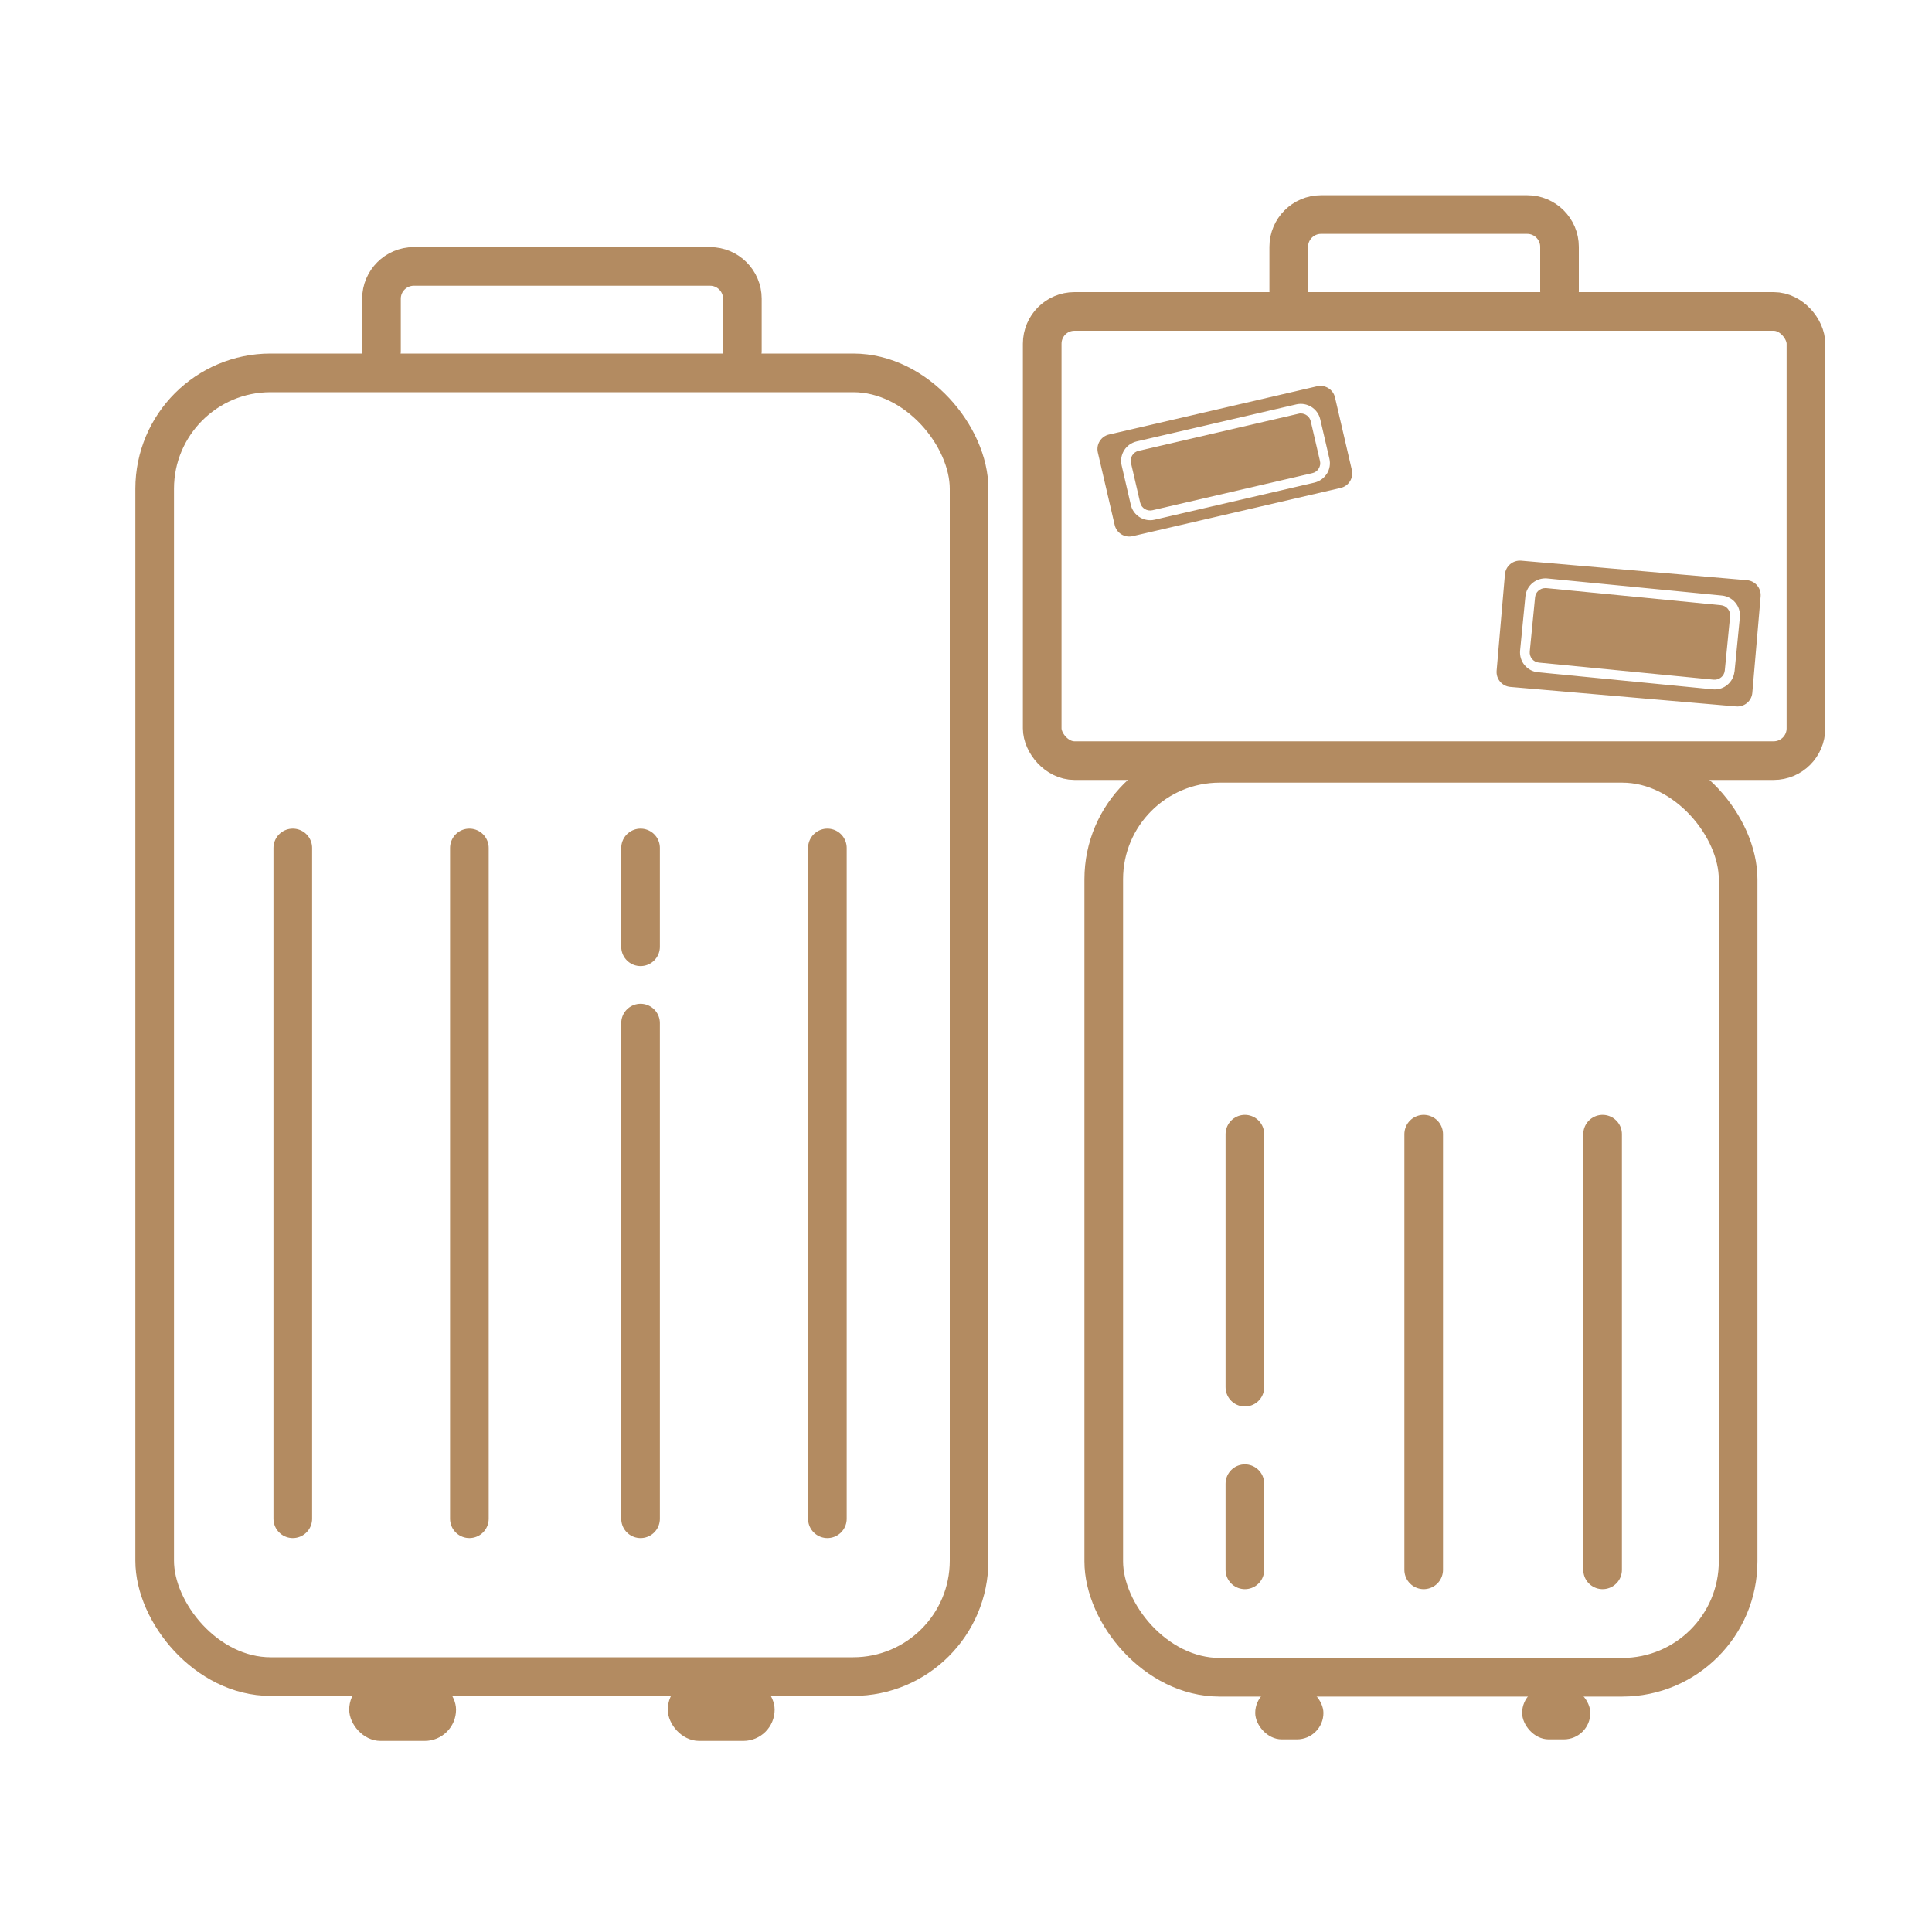 <svg xmlns="http://www.w3.org/2000/svg" id="Layer_1" data-name="Layer 1" viewBox="0 0 200 200"><defs><style>      .cls-1, .cls-2 {        fill: #b38b61;      }      .cls-2, .cls-3 {        stroke: #b38b61;        stroke-miterlimit: 10;      }      .cls-3 {        fill: none;        stroke-linecap: round;        stroke-width: 4px;      }    </style></defs><rect class="cls-2" x="36.65" y="174.25" width="10.06" height="5.47" rx="2.74" ry="2.74"></rect><rect class="cls-1" x="129.94" y="174.59" width="7.06" height="5.47" rx="2.74" ry="2.74"></rect><rect class="cls-1" x="157.57" y="174.59" width="7.06" height="5.47" rx="2.74" ry="2.74"></rect><rect class="cls-2" x="69.63" y="174.25" width="10.06" height="5.47" rx="2.74" ry="2.74"></rect><rect class="cls-3" x="114.26" y="79.02" width="65.67" height="94.61" rx="12" ry="12"></rect><g><path class="cls-3" d="m76.85,36.34v-5.42c0-1.84-1.5-3.34-3.34-3.34h-30.68c-1.84,0-3.34,1.5-3.34,3.34v5.42"></path><rect class="cls-3" x="16.01" y="38.6" width="84.31" height="134.96" rx="12" ry="12"></rect></g><path class="cls-3" d="m161.44,30.13v-4.58c0-1.84-1.5-3.34-3.34-3.34h-21.35c-1.84,0-3.34,1.5-3.34,3.34v4.58"></path><rect class="cls-3" x="107.89" y="32.24" width="79.06" height="46.5" rx="3.34" ry="3.34"></rect><line class="cls-3" x1="48.59" y1="87.78" x2="48.59" y2="157.22"></line><line class="cls-3" x1="30.31" y1="87.78" x2="30.31" y2="157.22"></line><line class="cls-3" x1="66.31" y1="105.91" x2="66.31" y2="157.22"></line><line class="cls-3" x1="66.31" y1="87.78" x2="66.31" y2="98.01"></line><line class="cls-3" x1="85.65" y1="87.78" x2="85.65" y2="157.22"></line><line class="cls-3" x1="128.87" y1="153.59" x2="128.87" y2="162.51"></line><line class="cls-3" x1="128.87" y1="117.41" x2="128.87" y2="143.6"></line><line class="cls-3" x1="147.38" y1="117.41" x2="147.38" y2="162.51"></line><line class="cls-3" x1="165.9" y1="117.41" x2="165.9" y2="162.51"></line><g><path class="cls-1" d="m135.69,43.62c-.11-.49-.55-.82-1.03-.82-.08,0-.16,0-.24.03l-16.55,3.84c-.28.06-.51.23-.66.47-.15.24-.2.52-.13.8l.95,4.09c.13.57.7.92,1.27.79l16.55-3.84c.28-.06.51-.23.66-.47.15-.24.2-.52.13-.8l-.95-4.09Z"></path><path class="cls-1" d="m139.94,48.64l-1.74-7.49c-.19-.84-1.03-1.36-1.87-1.16l-21.52,4.99c-.84.19-1.36,1.03-1.16,1.87l1.74,7.49c.19.84,1.03,1.36,1.87,1.16l21.52-4.99c.84-.19,1.36-1.03,1.16-1.87Zm-2.59.4c-.29.47-.75.79-1.28.92l-16.55,3.84c-.16.04-.31.05-.46.05-.93,0-1.78-.64-2-1.59l-.95-4.09c-.12-.53-.03-1.09.26-1.55.29-.47.75-.79,1.28-.92l16.55-3.84c1.1-.25,2.21.43,2.47,1.54l.95,4.09c.12.53.03,1.09-.26,1.55Z"></path></g><g><path class="cls-1" d="m178.16,62.65l-18.1-1.77s-.07,0-.1,0c-.54,0-1,.41-1.05.95l-.55,5.61c-.03.28.06.56.23.77s.43.35.71.38l18.1,1.77c.28.02.55-.06.77-.24s.35-.43.38-.71l.55-5.61c.06-.58-.37-1.1-.95-1.15Z"></path><path class="cls-1" d="m180.84,60.06l-23.37-2.02c-.86-.07-1.61.56-1.68,1.42l-.86,9.97c-.07.86.56,1.61,1.42,1.68l23.37,2.02c.86.07,1.61-.56,1.68-1.42l.86-9.97c.07-.86-.56-1.61-1.42-1.68Zm-1.29,9.45c-.05.55-.32,1.04-.74,1.39-.37.31-.83.47-1.3.47-.07,0-.14,0-.2-.01l-18.1-1.77c-.55-.05-1.04-.32-1.39-.74-.35-.42-.51-.96-.46-1.51l.55-5.61c.11-1.13,1.12-1.95,2.25-1.85l18.1,1.77c1.13.11,1.96,1.12,1.85,2.25l-.55,5.61Z"></path></g></svg>